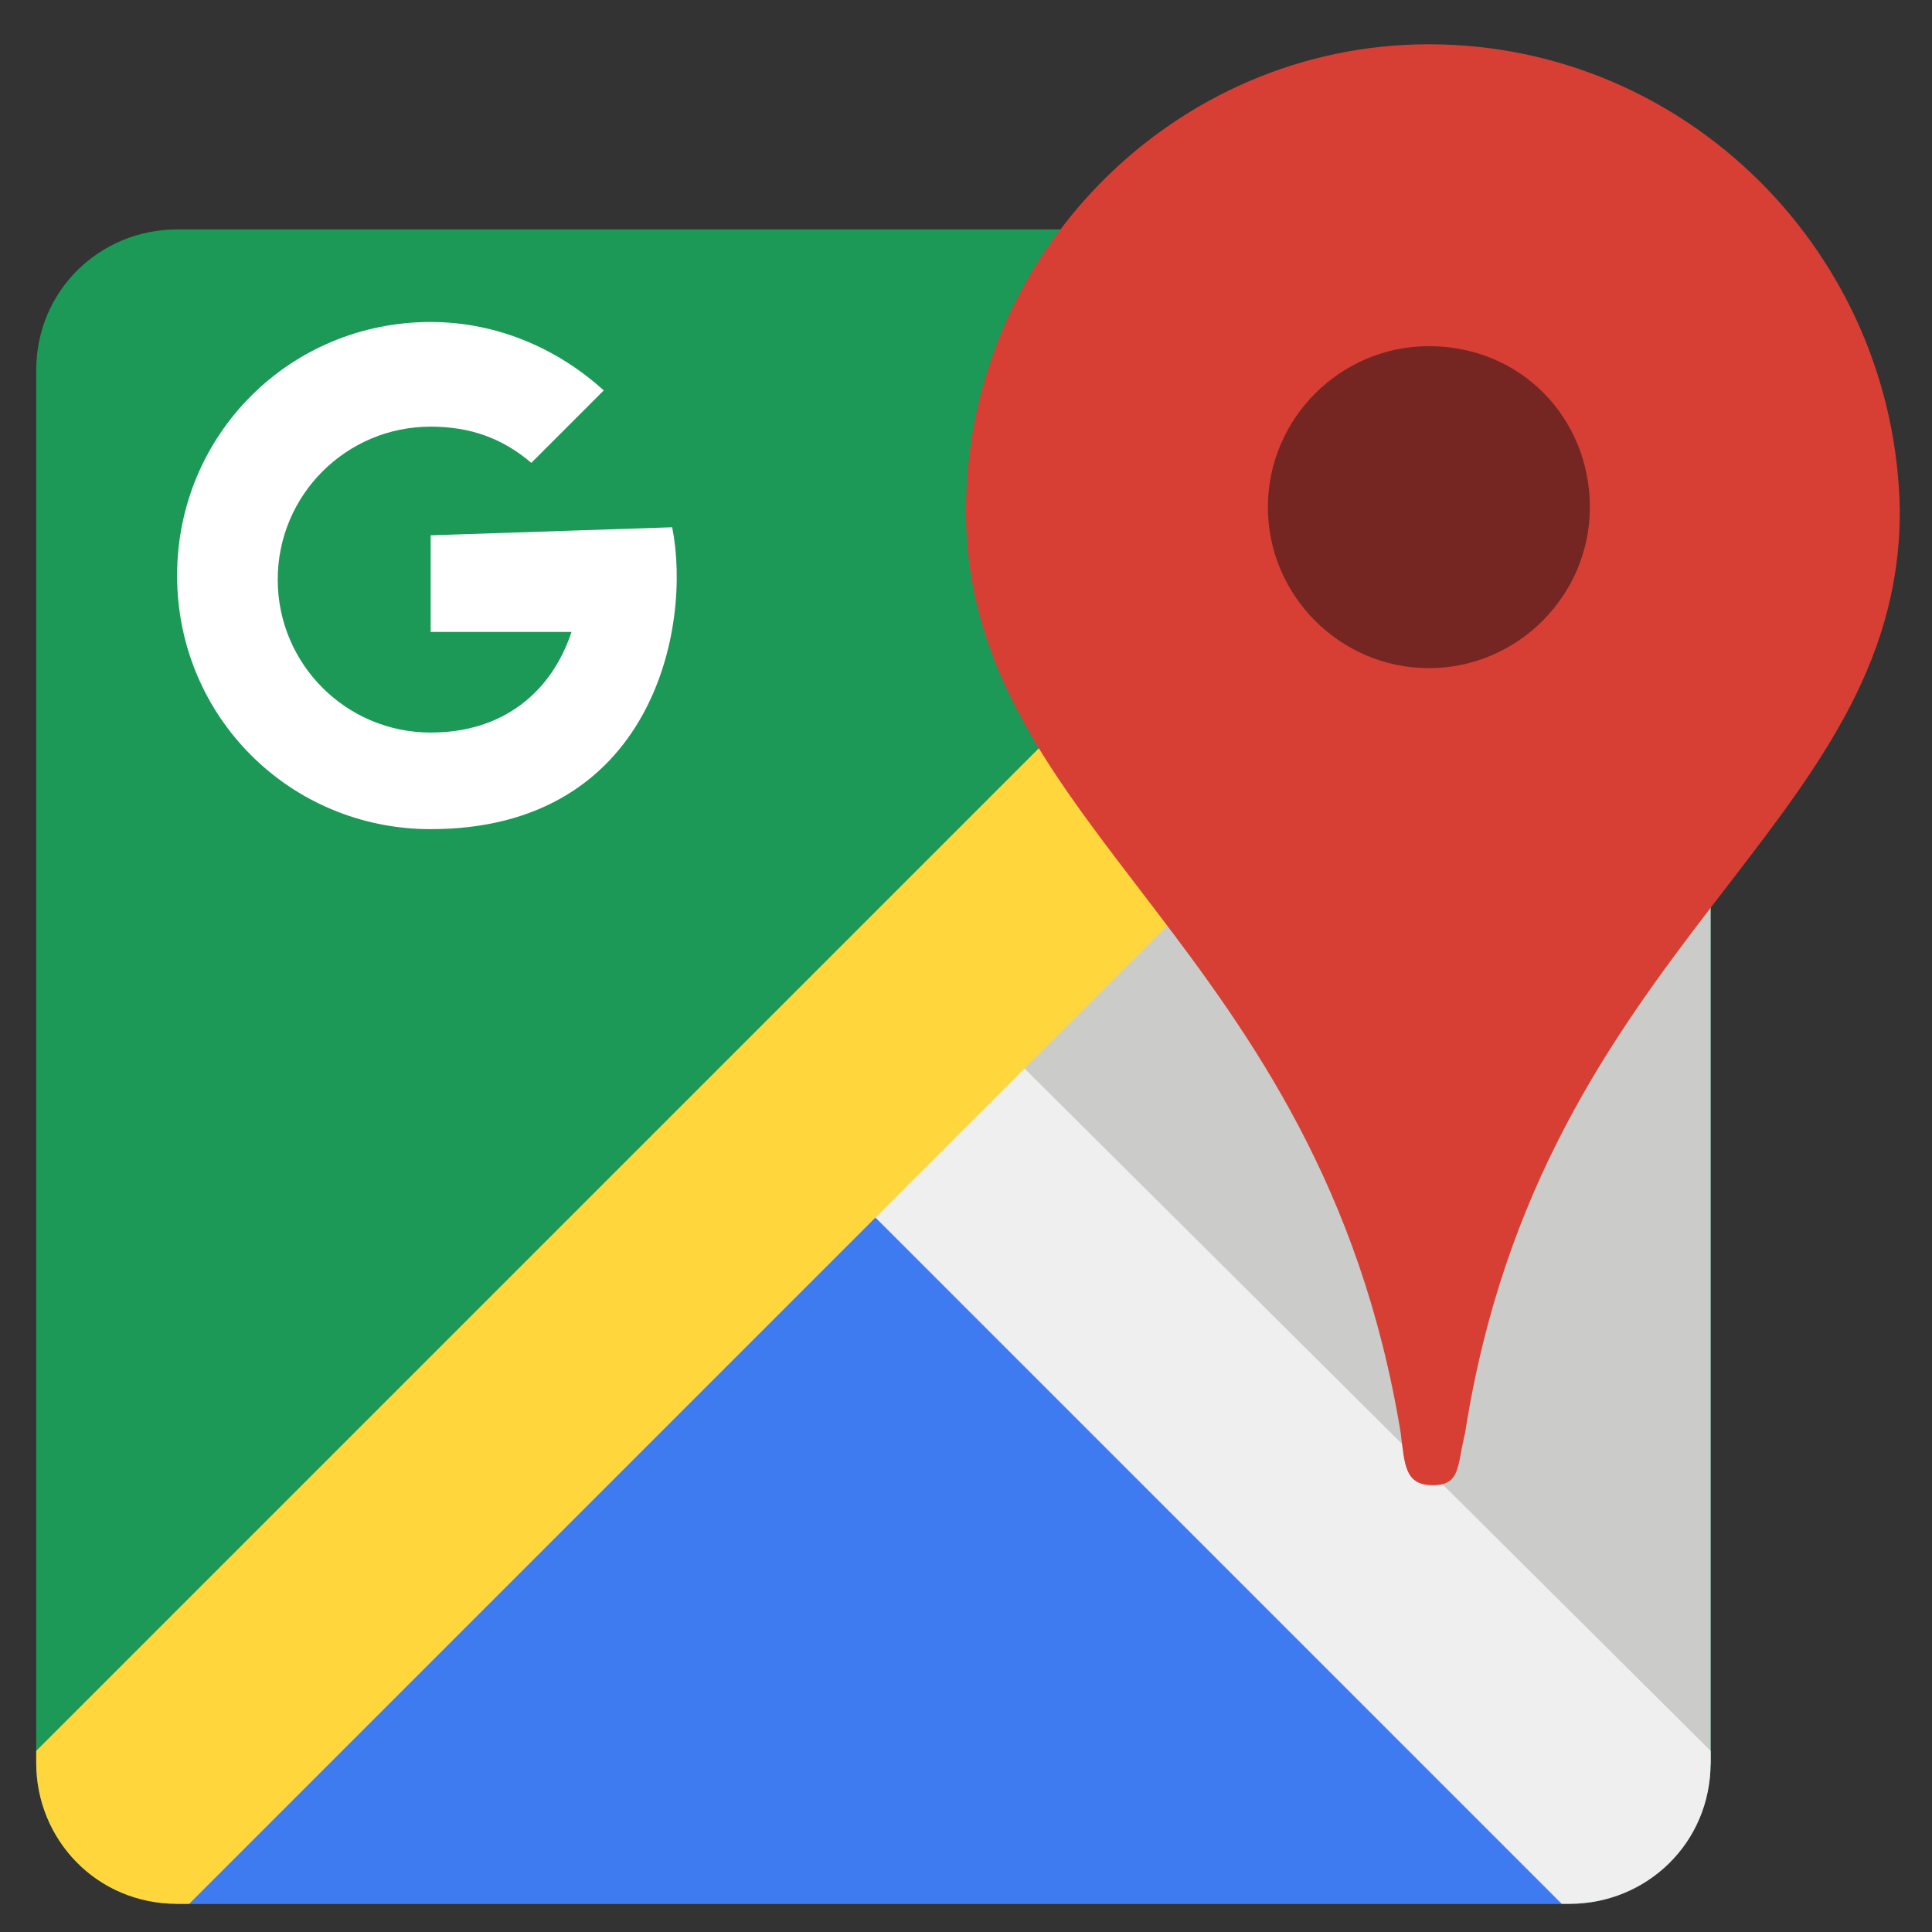 <svg xmlns="http://www.w3.org/2000/svg" xmlns:xlink="http://www.w3.org/1999/xlink" id="Camada_1" x="0px" y="0px" viewBox="0 0 48 48" style="enable-background:new 0 0 48 48;" xml:space="preserve"><rect x="0" y="0" width="48" height="48" fill="#333333" stroke="none"/><style type="text/css">	.st0{fill:#1C9957;}	.st1{fill:#3E7BF1;}	.st2{fill:#CBCCC9;}	.st3{fill:#EFEFEF;}	.st4{fill:#FFD73D;}	.st5{fill:#D73F35;}	.st6{fill:#752622;}	.st7{fill:#FFFFFF;}</style><path class="st0" d="M42.5,43.8V9.2c0-1.9-1.5-3.5-3.5-3.5H4.4c-1.9,0-3.5,1.5-3.5,3.5v34.6c0,1.9,1.5,3.5,3.5,3.5H39 C40.9,47.3,42.5,45.7,42.5,43.8z"></path><path class="st1" d="M4.4,47.3H39c1.9,0-17.3-18.5-17.3-18.5S2.5,47.3,4.4,47.3z"></path><path class="st2" d="M42.5,43.8V9.2C42.5,7.3,24,26.5,24,26.5S42.5,45.7,42.5,43.8z"></path><path class="st3" d="M39,47.3c1.9,0,3.5-1.5,3.5-3.5v-0.3L24.3,25.4l-3.7,3.7l18.2,18.2H39z"></path><path class="st4" d="M42.5,9.2c0-1.9-1.5-3.5-3.5-3.5h-0.3L0.9,43.5v0.3c0,1.9,1.5,3.5,3.5,3.5h0.3L42.5,9.5V9.2z"></path><path class="st5" d="M35.5,1.1C29.2,1.1,24,6.3,24,12.7c0,7.9,8.8,10.7,10.8,22.9c0.1,0.8,0.1,1.3,0.8,1.3s0.6-0.5,0.8-1.3 c1.9-12.2,10.8-15,10.8-22.9C47.1,6.3,41.9,1.1,35.5,1.1z"></path><path class="st6" d="M35.5,8.6c-2.2,0-4,1.8-4,4s1.8,4,4,4s4-1.8,4-4S37.8,8.6,35.5,8.6z"></path><path class="st7" d="M10.7,13.3v2.4h3.5c-0.5,1.5-1.7,2.5-3.5,2.5c-2.1,0-3.8-1.7-3.8-3.8s1.7-3.8,3.8-3.8c1,0,1.8,0.3,2.5,0.9 L15,9.7c-1.1-1-2.6-1.7-4.3-1.7c-3.5,0-6.3,2.8-6.3,6.3s2.8,6.3,6.3,6.3c5.5,0,6.5-5,6-7.5L10.7,13.3z"></path></svg>